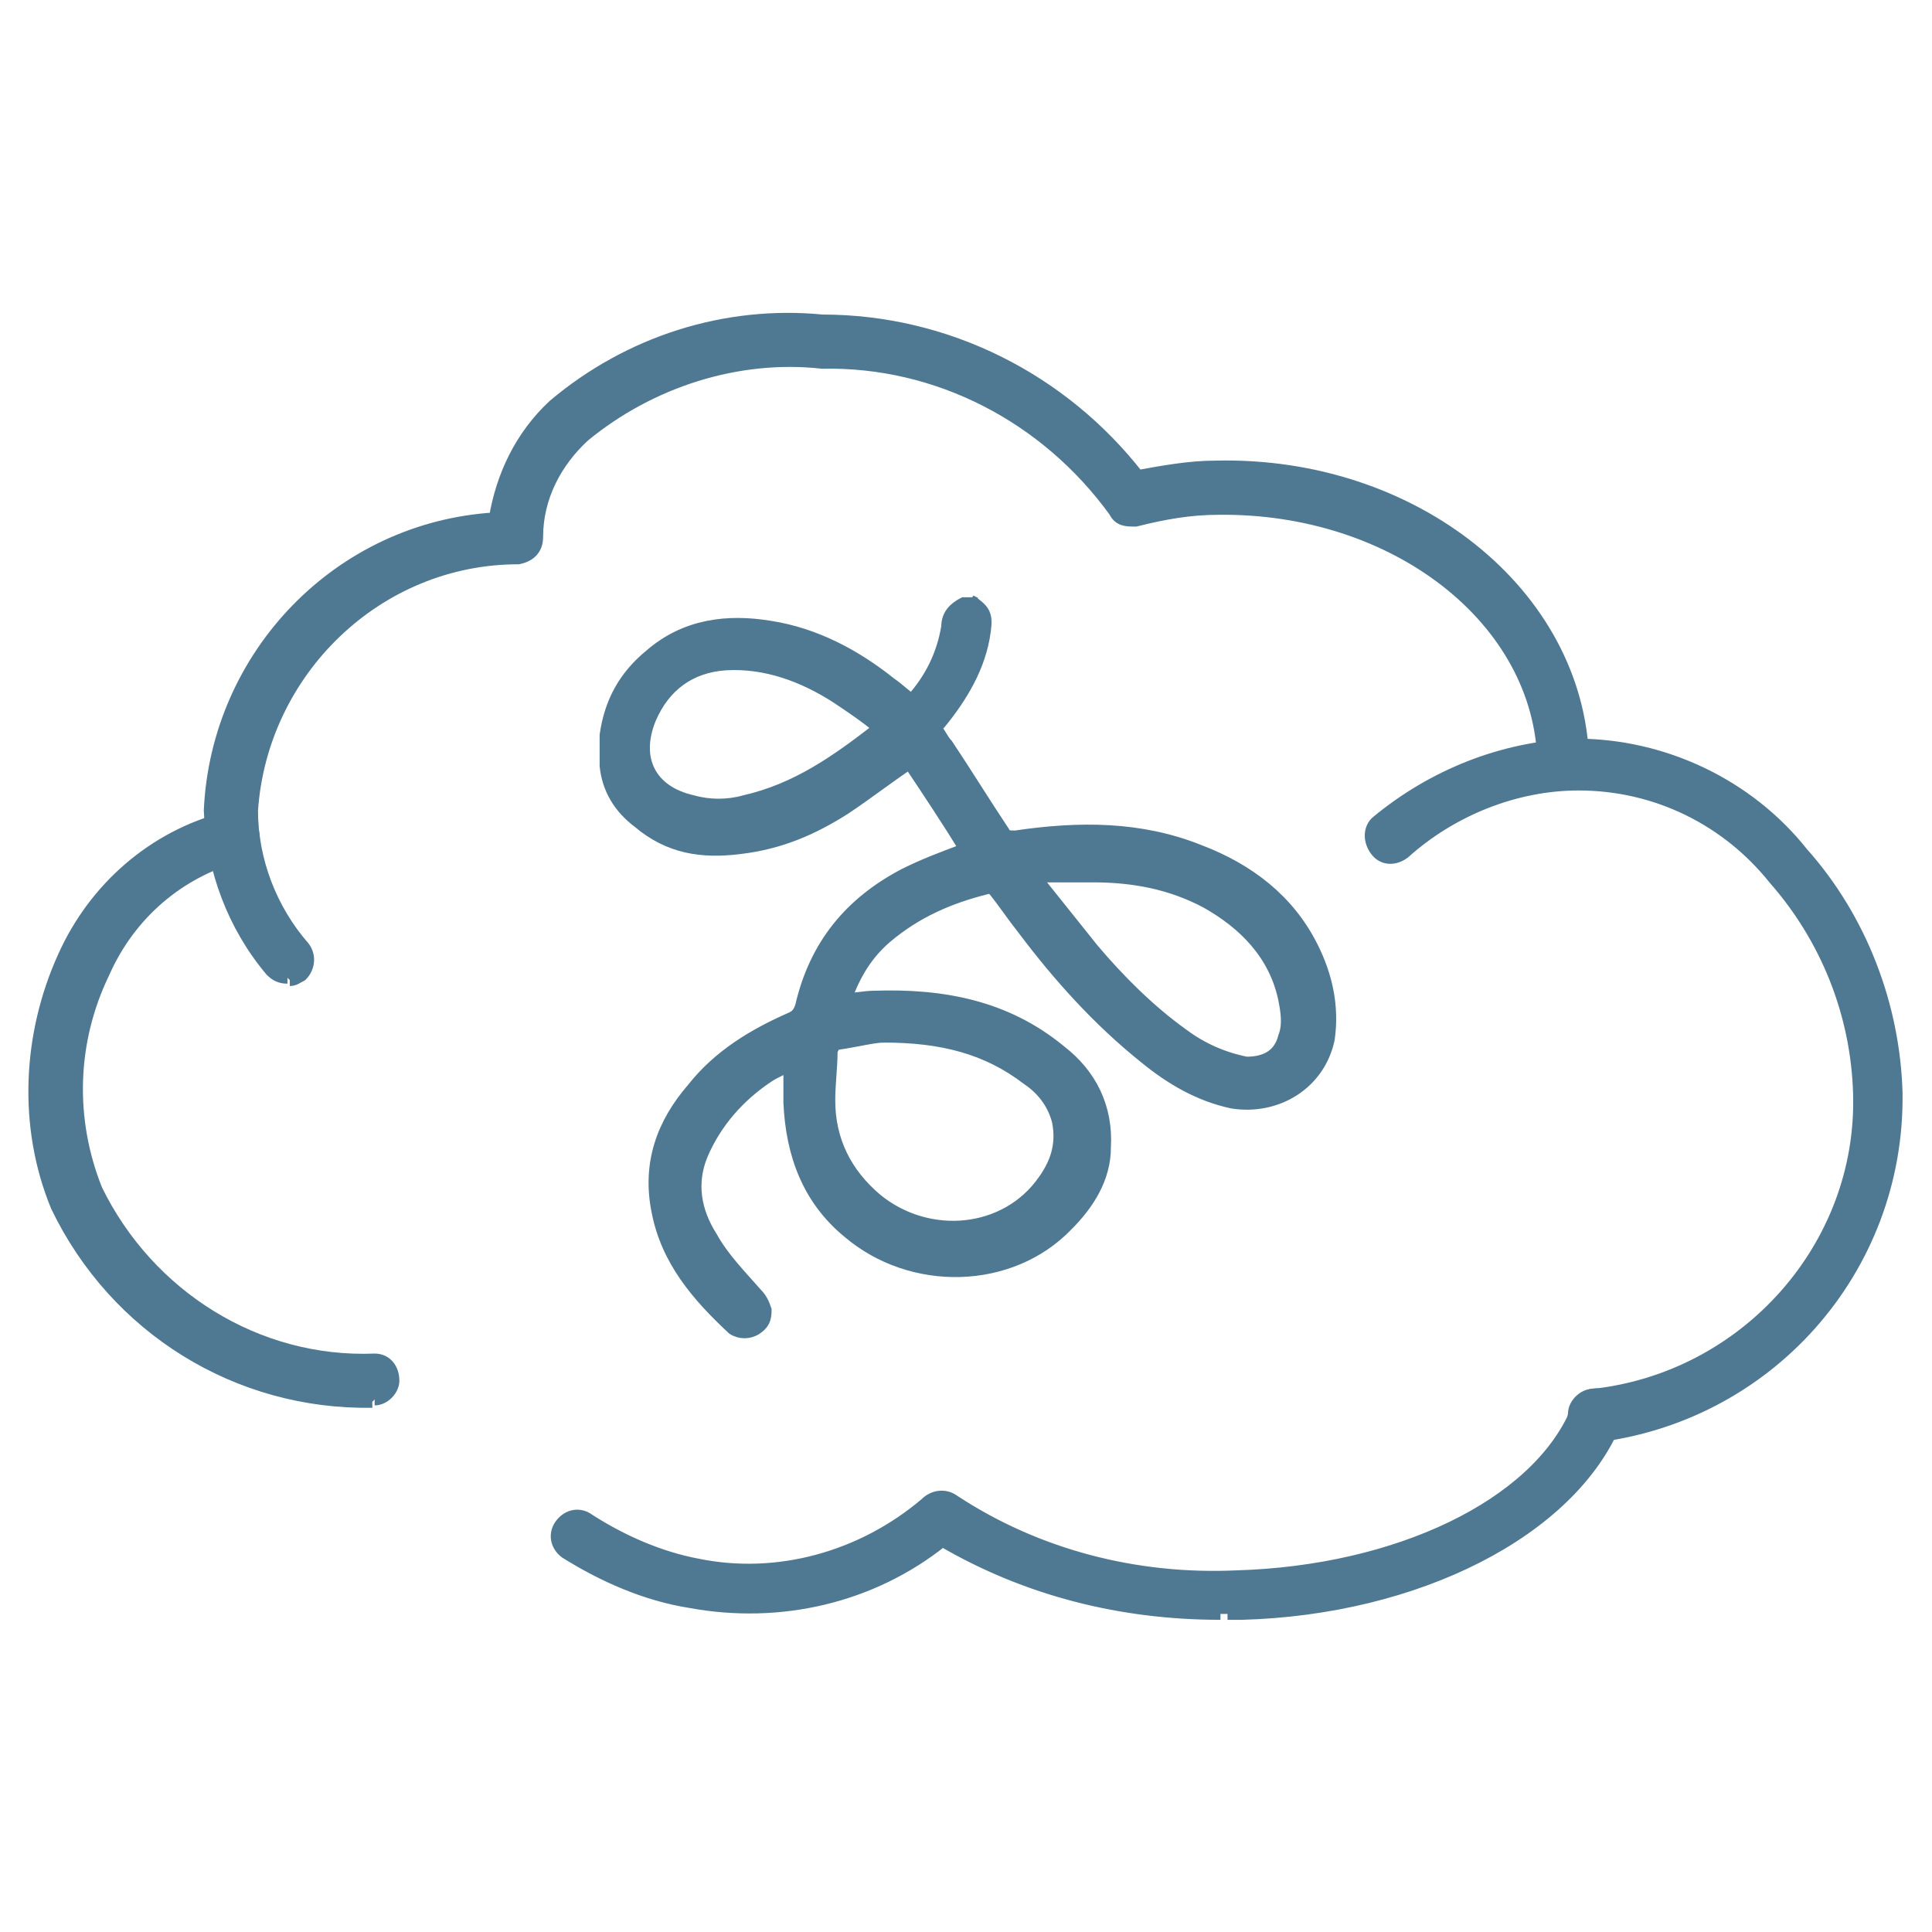 <svg xmlns="http://www.w3.org/2000/svg" id="Layer_1" data-name="Layer 1" viewBox="0 0 82 82" transform-origin="16px 16px" style="opacity: 1; visibility: visible; display: block;" display="block" data-level="138" tenwebX_tlevel="14" xmlns:xlink="http://www.w3.org/1999/xlink"><defs style="opacity: 1; visibility: visible; display: inline;" data-level="139"><style style="opacity: 1; visibility: visible; display: inline;">      .cls-1 {        fill: #4f7892;        stroke: #4f7892;        stroke-width: .5px;      }    </style></defs><g id="Group_189-3" data-name="Group 189-3" style="opacity: 1; visibility: visible; display: inline;" data-level="140"><path id="Path_300-3" data-name="Path 300-3" d="M15.8,59.5h0c-5.7.1-10.9-3.1-13.4-8.3-1.4-3.4-1.2-7.3.3-10.6,1.3-2.9,3.8-5.1,6.9-5.9.5-.2.9,0,1.1.5.2.5,0,.9-.5,1.1,0,0,0,0,0,0-2.6.7-4.7,2.5-5.8,5-1.4,2.9-1.5,6.2-.3,9.2,2.2,4.5,6.8,7.4,11.8,7.2.5,0,.8.4.8.9,0,.4-.4.8-.8.8" style="opacity:1;stroke-width:0.5px;stroke-linecap:butt;stroke-linejoin:miter;stroke:rgb(79, 120, 146);transform-origin:0px 0px;display:inline;" data-level="141" fill="rgb(79, 120, 146)"></path><path id="Path_301-3" data-name="Path 301-3" d="M12.2,41.5c-.3,0-.5-.1-.7-.3-1.6-1.9-2.5-4.3-2.6-6.8.3-6.6,5.5-12,12.1-12.4.3-1.8,1.1-3.5,2.5-4.8,3.2-2.7,7.3-4,11.4-3.6,5.3,0,10.2,2.5,13.4,6.6,1.1-.2,2.2-.4,3.3-.4,8.4-.2,15.4,5.4,15.6,12.5,0,.5-.4.9-.8.9-.5,0-.9-.4-.9-.8,0,0,0,0,0,0-.1-6.1-6.3-10.9-13.8-10.8-1.2,0-2.3.2-3.5.5-.4,0-.7,0-.9-.4-2.9-4-7.5-6.4-12.4-6.3-3.6-.4-7.3.8-10.1,3.1-1.2,1.1-2,2.6-2,4.3,0,.5-.3.8-.8.9-6,0-10.9,4.8-11.3,10.7,0,2.1.8,4.2,2.2,5.8.3.4.2.9-.1,1.2-.2.1-.3.2-.5.2" style="opacity:1;stroke-width:0.5px;stroke-linecap:butt;stroke-linejoin:miter;stroke:rgb(79, 120, 146);transform-origin:0px 0px;display:inline;" data-level="142" fill="rgb(79, 120, 146)"></path><path id="Path_302-3" data-name="Path 302-3" d="M67.6,60.9c-.5,0-.9-.4-.8-.9,0-.4.4-.8.8-.8,6.5-.7,11.5-6.3,11.3-12.8-.1-3.4-1.4-6.6-3.6-9.1-2-2.5-5-4-8.3-4-2.7,0-5.4,1.1-7.4,2.9-.4.3-.9.3-1.2-.1-.3-.4-.3-.9,0-1.2,2.4-2,5.4-3.2,8.5-3.3,3.7,0,7.3,1.7,9.6,4.6,2.5,2.8,3.9,6.5,4,10.2.1,7.5-5.5,13.8-13,14.6h0" style="opacity:1;stroke-width:0.5px;stroke-linecap:butt;stroke-linejoin:miter;stroke:rgb(79, 120, 146);transform-origin:0px 0px;display:inline;" data-level="143" fill="rgb(79, 120, 146)"></path><path id="Path_304-3" data-name="Path 304-3" d="M51.8,68.5c-4.2,0-8.2-1-11.8-3.1-3,2.4-6.9,3.3-10.7,2.6-1.9-.3-3.7-1.1-5.3-2.1-.4-.3-.5-.8-.2-1.2.3-.4.8-.5,1.2-.2,1.4.9,3,1.6,4.6,1.9,3.4.7,7-.3,9.7-2.6.3-.3.8-.4,1.2-.1,3.5,2.3,7.7,3.4,12,3.2,6.8-.2,12.7-3,14.4-7h0c.1-.6.6-.8,1.1-.7.5.1.7.6.6,1.1,0,0,0,0,0,0h0c-1.9,4.7-8.5,8-15.9,8.2h-.6" style="opacity:1;stroke-width:0.5px;stroke-linecap:butt;stroke-linejoin:miter;stroke:rgb(79, 120, 146);transform-origin:0px 0px;display:inline;" data-level="144" fill="rgb(79, 120, 146)"></path></g><path d="M41.2,25.5c.6.4.7.6.6,1.3-.2,1.5-1,2.8-1.9,3.9,0,0-.1.1-.2.2.2.2.3.5.5.7.8,1.2,1.6,2.5,2.4,3.7.1.2.2.2.5.2,2.7-.4,5.3-.4,7.8.6,2.1.8,3.8,2.1,4.8,4.1.6,1.2.9,2.5.7,3.9-.4,1.9-2.2,3-4.1,2.7-1.4-.3-2.6-1-3.7-1.9-2-1.6-3.7-3.5-5.2-5.5-.4-.5-.8-1.1-1.2-1.6,0,0-.2-.2-.3-.1-1.6.4-3,1-4.3,2.1-.8.7-1.3,1.5-1.7,2.6.4,0,.8-.1,1.2-.1,2.9-.1,5.6.4,7.9,2.3,1.3,1,2,2.4,1.9,4.1,0,1.3-.7,2.4-1.6,3.3-2.4,2.5-6.6,2.6-9.3.3-1.7-1.4-2.4-3.3-2.5-5.5,0-.5,0-1,0-1.6-.3.2-.6.3-.9.5-1.2.8-2.2,1.9-2.8,3.3-.5,1.2-.3,2.4.4,3.5.5.9,1.2,1.6,1.9,2.4.2.2.3.4.4.7,0,.4-.1.6-.4.8-.3.2-.7.2-1,0-1.5-1.4-2.8-2.9-3.2-5-.4-2,.2-3.7,1.5-5.2,1.1-1.4,2.6-2.3,4.2-3,.2-.1.3-.2.4-.5.6-2.6,2.1-4.4,4.4-5.6.8-.4,1.6-.7,2.4-1,0,0,.1,0,.2,0-.8-1.3-1.6-2.5-2.4-3.7-.9.6-1.8,1.3-2.7,1.9-1.4.9-2.8,1.5-4.5,1.7-1.6.2-3,0-4.3-1.1-.8-.6-1.3-1.4-1.4-2.4,0,0,0-.1,0-.2,0-.3,0-.7,0-1,0,0,0,0,0-.1.2-1.4.8-2.5,1.9-3.4,1.5-1.3,3.3-1.5,5.1-1.2,1.9.3,3.6,1.2,5.1,2.4.3.2.6.5.9.7.8-.9,1.3-1.9,1.5-3.1,0-.5.3-.8.7-1h.5ZM37.5,44c-.4,0-1.2.2-1.9.3-.2,0-.2.1-.3.3,0,.7-.1,1.4-.1,2.1,0,1.7.7,3.1,2,4.2,2.2,1.8,5.5,1.5,7.1-.8.5-.7.8-1.5.6-2.5-.2-.8-.7-1.4-1.3-1.8-1.7-1.3-3.6-1.8-6.1-1.8ZM44,37.2s0,0,0,.1c.8,1,1.6,2,2.4,3,1.1,1.3,2.4,2.6,3.8,3.6.8.6,1.7,1,2.7,1.2.8,0,1.4-.3,1.6-1.1.2-.5.1-1.1,0-1.6-.4-1.9-1.7-3.2-3.3-4.1-1.5-.8-3.1-1.1-4.8-1.1-.8,0-1.6,0-2.4,0ZM37.3,30.9c-.6-.5-1.2-.9-1.8-1.3-1.4-.9-3-1.5-4.7-1.4-1.5.1-2.6.9-3.2,2.3-.7,1.7,0,3.1,1.8,3.5.7.2,1.5.2,2.2,0,2.2-.5,3.9-1.7,5.7-3.1Z" style="opacity:1;stroke-width:0.5px;stroke-linecap:butt;stroke-linejoin:miter;stroke:rgb(79, 120, 146);transform-origin:0px 0px;display:inline;" data-level="145" fill="rgb(79, 120, 146)"></path></svg>